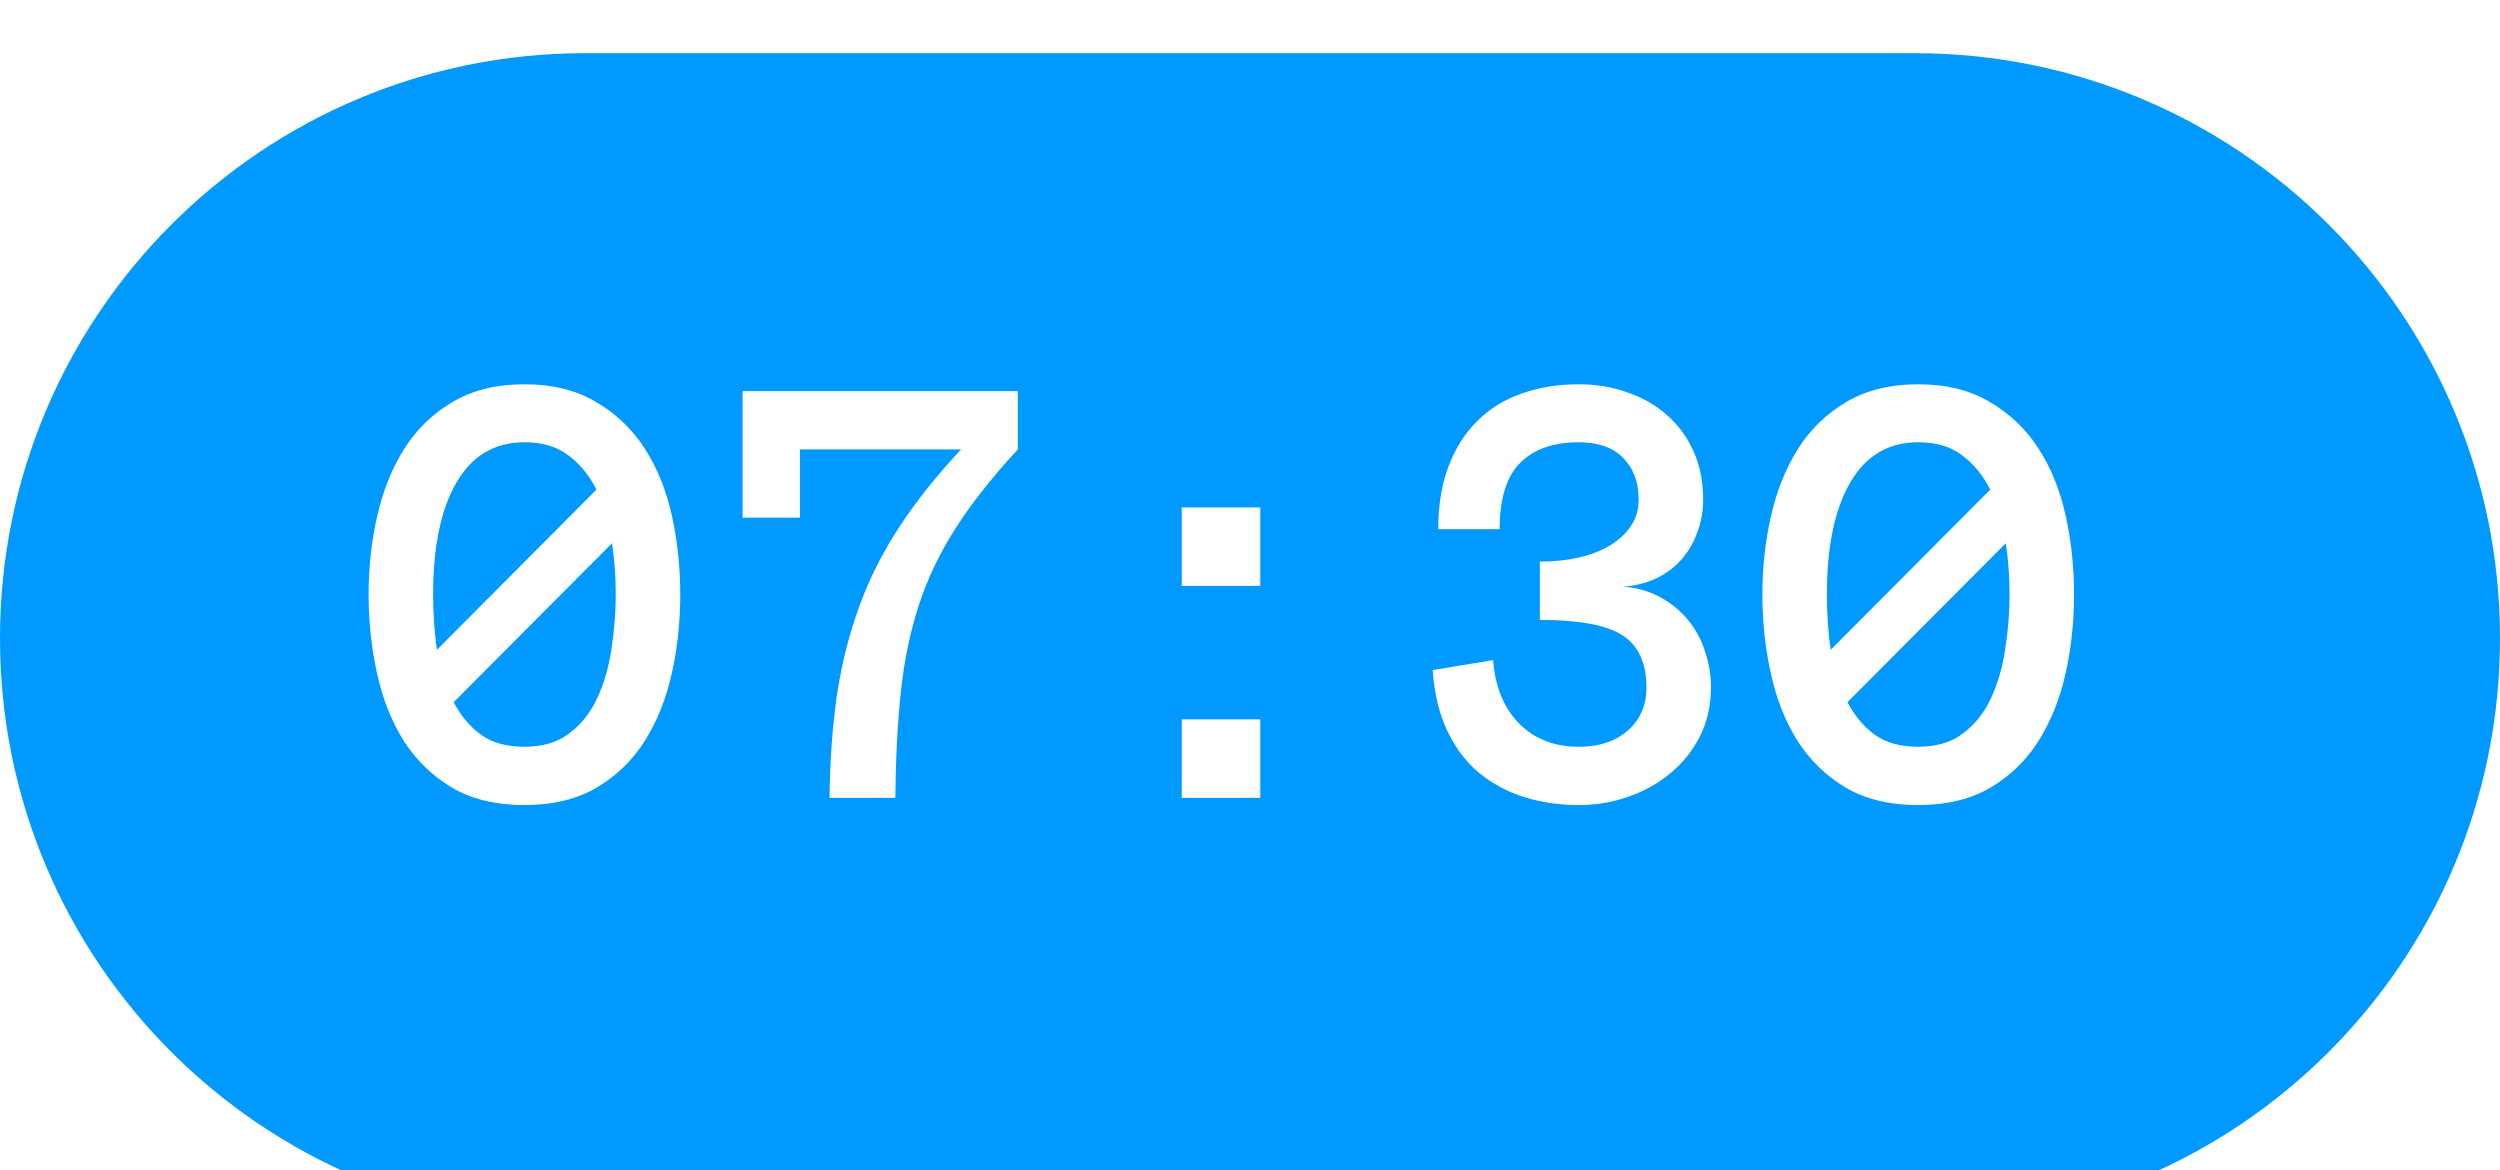 <?xml version="1.0" encoding="UTF-8"?> <svg xmlns="http://www.w3.org/2000/svg" width="94" height="44" viewBox="0 0 94 44" fill="none"> <g clip-path="url(#clip0)"> <g filter="url(#filter0_d)"> <path fill-rule="evenodd" clip-rule="evenodd" d="M0 22C0 9.85 9.85 0 22 0H72C84.15 0 94 9.85 94 22C94 34.15 84.15 44 72 44H22C9.85 44 0 34.15 0 22Z" fill="white"></path> <path fill-rule="evenodd" clip-rule="evenodd" d="M0 22C0 9.85 9.85 0 22 0H72C84.15 0 94 9.85 94 22C94 34.15 84.15 44 72 44H22C9.85 44 0 34.15 0 22Z" fill="#0099FF"></path> </g> <path d="M13.859 22.348C13.859 21.324 13.969 20.336 14.188 19.383C14.406 18.43 14.746 17.59 15.207 16.863C15.668 16.137 16.27 15.555 17.012 15.117C17.762 14.672 18.664 14.449 19.719 14.449C20.773 14.449 21.672 14.672 22.414 15.117C23.164 15.555 23.773 16.137 24.242 16.863C24.711 17.59 25.051 18.43 25.262 19.383C25.473 20.336 25.578 21.324 25.578 22.348C25.578 23.371 25.473 24.359 25.262 25.312C25.051 26.258 24.715 27.102 24.254 27.844C23.793 28.578 23.188 29.168 22.438 29.613C21.695 30.051 20.789 30.27 19.719 30.27C18.648 30.27 17.738 30.051 16.988 29.613C16.246 29.168 15.641 28.578 15.172 27.844C14.711 27.102 14.379 26.258 14.176 25.312C13.965 24.359 13.859 23.371 13.859 22.348ZM16.285 22.348C16.285 23.066 16.332 23.762 16.426 24.434L22.426 18.41C22.16 17.879 21.809 17.449 21.371 17.121C20.941 16.793 20.391 16.629 19.719 16.629C18.602 16.629 17.75 17.133 17.164 18.141C16.578 19.148 16.285 20.551 16.285 22.348ZM19.719 28.078C20.406 28.078 20.969 27.91 21.406 27.574C21.852 27.238 22.199 26.801 22.449 26.262C22.707 25.715 22.887 25.098 22.988 24.41C23.098 23.723 23.152 23.035 23.152 22.348C23.152 21.691 23.105 21.051 23.012 20.426L17.059 26.402C17.324 26.91 17.664 27.316 18.078 27.621C18.5 27.926 19.047 28.078 19.719 28.078ZM38.27 16.898C37.309 17.938 36.531 18.922 35.938 19.852C35.344 20.773 34.883 21.734 34.555 22.734C34.227 23.734 34 24.82 33.875 25.992C33.75 27.156 33.68 28.492 33.664 30H31.191C31.207 28.578 31.301 27.281 31.473 26.109C31.652 24.93 31.934 23.82 32.316 22.781C32.699 21.734 33.203 20.738 33.828 19.793C34.453 18.84 35.223 17.875 36.137 16.898H30.078V19.465H27.922V14.707H38.27V16.898ZM47.387 22.031H44.434V19.078H47.387V22.031ZM47.387 30H44.434V27.047H47.387V30ZM64.332 25.852C64.332 26.523 64.195 27.133 63.922 27.68C63.648 28.219 63.281 28.68 62.82 29.062C62.367 29.445 61.84 29.742 61.238 29.953C60.645 30.164 60.02 30.27 59.363 30.27C58.621 30.27 57.93 30.168 57.289 29.965C56.656 29.762 56.094 29.457 55.602 29.051C55.117 28.645 54.723 28.121 54.418 27.48C54.113 26.84 53.93 26.078 53.867 25.195L56.141 24.82C56.219 25.828 56.547 26.625 57.125 27.211C57.703 27.789 58.449 28.078 59.363 28.078C60.129 28.078 60.742 27.875 61.203 27.469C61.672 27.062 61.906 26.523 61.906 25.852C61.906 24.938 61.609 24.285 61.016 23.895C60.422 23.504 59.383 23.309 57.898 23.309V21.117C58.422 21.117 58.906 21.066 59.352 20.965C59.805 20.863 60.199 20.711 60.535 20.508C60.871 20.305 61.133 20.062 61.32 19.781C61.516 19.492 61.613 19.156 61.613 18.773C61.613 18.133 61.422 17.617 61.039 17.227C60.656 16.828 60.098 16.629 59.363 16.629C58.402 16.629 57.664 16.891 57.148 17.414C56.641 17.93 56.387 18.758 56.387 19.898H54.078C54.078 19 54.207 18.211 54.465 17.531C54.723 16.852 55.082 16.285 55.543 15.832C56.004 15.371 56.559 15.027 57.207 14.801C57.855 14.566 58.574 14.449 59.363 14.449C60.02 14.449 60.629 14.551 61.191 14.754C61.762 14.949 62.258 15.234 62.68 15.609C63.109 15.984 63.441 16.438 63.676 16.969C63.918 17.5 64.039 18.102 64.039 18.773C64.039 19.203 63.969 19.609 63.828 19.992C63.695 20.375 63.5 20.715 63.242 21.012C62.992 21.309 62.676 21.551 62.293 21.738C61.918 21.918 61.5 22.023 61.039 22.055C61.57 22.102 62.039 22.238 62.445 22.465C62.852 22.691 63.195 22.977 63.477 23.32C63.758 23.664 63.969 24.055 64.109 24.492C64.258 24.93 64.332 25.383 64.332 25.852ZM66.266 22.348C66.266 21.324 66.375 20.336 66.594 19.383C66.812 18.43 67.152 17.59 67.613 16.863C68.074 16.137 68.676 15.555 69.418 15.117C70.168 14.672 71.07 14.449 72.125 14.449C73.18 14.449 74.078 14.672 74.82 15.117C75.57 15.555 76.18 16.137 76.648 16.863C77.117 17.59 77.457 18.43 77.668 19.383C77.879 20.336 77.984 21.324 77.984 22.348C77.984 23.371 77.879 24.359 77.668 25.312C77.457 26.258 77.121 27.102 76.66 27.844C76.199 28.578 75.594 29.168 74.844 29.613C74.102 30.051 73.195 30.27 72.125 30.27C71.055 30.27 70.144 30.051 69.394 29.613C68.652 29.168 68.047 28.578 67.578 27.844C67.117 27.102 66.785 26.258 66.582 25.312C66.371 24.359 66.266 23.371 66.266 22.348ZM68.691 22.348C68.691 23.066 68.738 23.762 68.832 24.434L74.832 18.41C74.566 17.879 74.215 17.449 73.777 17.121C73.348 16.793 72.797 16.629 72.125 16.629C71.008 16.629 70.156 17.133 69.57 18.141C68.984 19.148 68.691 20.551 68.691 22.348ZM72.125 28.078C72.812 28.078 73.375 27.91 73.812 27.574C74.258 27.238 74.606 26.801 74.856 26.262C75.113 25.715 75.293 25.098 75.394 24.41C75.504 23.723 75.559 23.035 75.559 22.348C75.559 21.691 75.512 21.051 75.418 20.426L69.465 26.402C69.731 26.91 70.07 27.316 70.484 27.621C70.906 27.926 71.453 28.078 72.125 28.078Z" fill="white"></path> </g> <defs> <filter id="filter0_d" x="-5" y="-3" width="104" height="54" filterUnits="userSpaceOnUse" color-interpolation-filters="sRGB"> <feFlood flood-opacity="0" result="BackgroundImageFix"></feFlood> <feColorMatrix in="SourceAlpha" type="matrix" values="0 0 0 0 0 0 0 0 0 0 0 0 0 0 0 0 0 0 127 0"></feColorMatrix> <feOffset dy="2"></feOffset> <feGaussianBlur stdDeviation="2.5"></feGaussianBlur> <feColorMatrix type="matrix" values="0 0 0 0 0 0 0 0 0 0 0 0 0 0 0 0 0 0 0.125 0"></feColorMatrix> <feBlend mode="normal" in2="BackgroundImageFix" result="effect1_dropShadow"></feBlend> <feBlend mode="normal" in="SourceGraphic" in2="effect1_dropShadow" result="shape"></feBlend> </filter> <clipPath id="clip0"> <rect width="94" height="44" fill="white"></rect> </clipPath> </defs> </svg> 